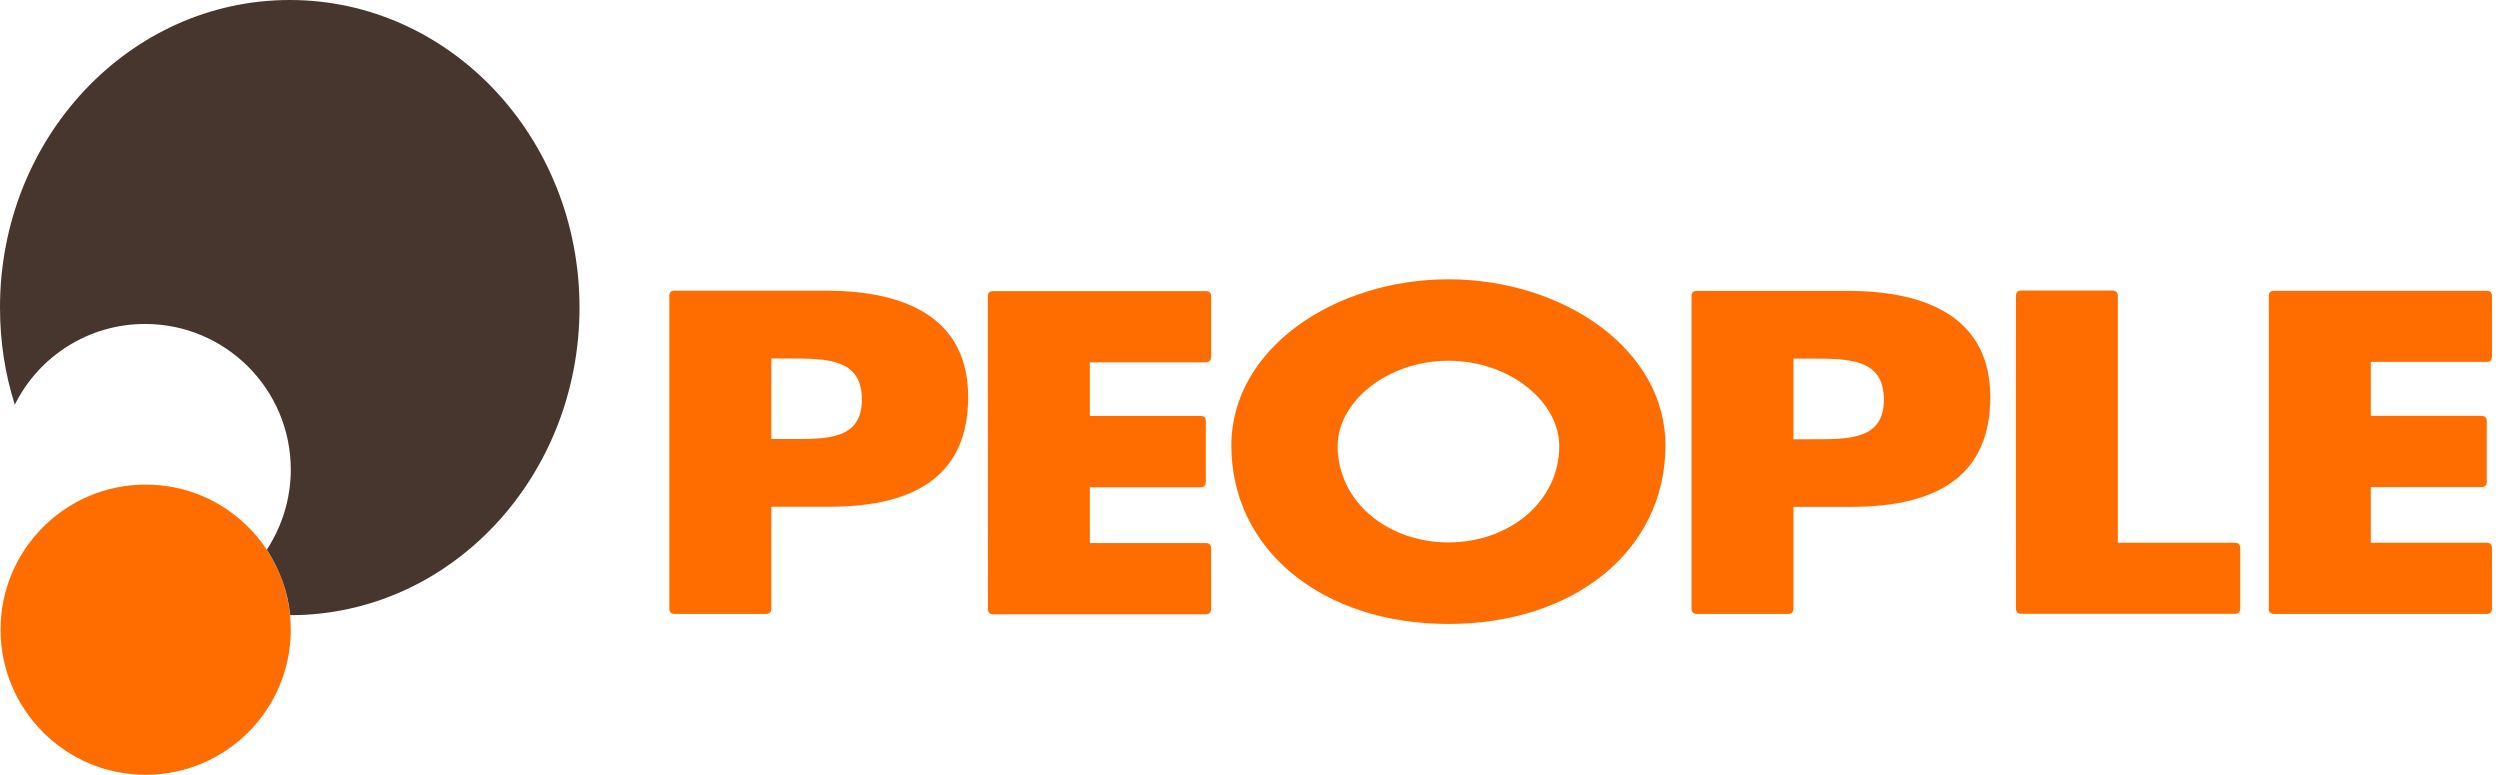 <svg xmlns="http://www.w3.org/2000/svg" width="142" height="44" viewBox="0 0 142 44" fill="none">
<g clip-path="url(#clip0_8085_1412)">
<path d="M43.81 20.362H44.782C47.031 20.362 48.954 20.381 48.954 22.7C48.954 25.02 46.884 24.936 44.782 24.936H43.81V20.362ZM38.016 34.571C38.016 34.763 38.118 34.871 38.322 34.871H43.51C43.708 34.871 43.81 34.763 43.81 34.565V28.783H47.094C52.148 28.783 54.991 26.885 54.991 22.547C54.991 18.209 51.682 16.509 46.89 16.509H38.322C38.118 16.509 38.016 16.611 38.016 16.803V34.565V34.571Z" fill="#FF6D00"></path>
<path d="M61.904 20.56V23.627H68.191C68.415 23.627 68.491 23.729 68.491 23.927V27.371C68.491 27.569 68.389 27.677 68.198 27.677H61.904V30.846C61.904 30.846 68.281 30.846 68.485 30.846C68.689 30.846 68.792 30.942 68.792 31.153V34.59C68.792 34.776 68.683 34.891 68.491 34.891H56.416C56.218 34.891 56.109 34.782 56.116 34.59C56.116 34.59 56.109 17.033 56.109 16.835C56.109 16.637 56.218 16.535 56.416 16.535H68.485C68.689 16.535 68.792 16.631 68.792 16.829V20.26C68.792 20.464 68.689 20.579 68.491 20.579H61.898L61.904 20.56Z" fill="#FF6D00"></path>
<path d="M82.272 20.49C85.729 20.49 88.566 22.803 88.566 25.333C88.566 28.495 85.729 30.808 82.272 30.808C78.816 30.808 75.979 28.495 75.979 25.333C75.979 22.803 78.816 20.49 82.272 20.49ZM82.272 15.864C75.858 15.864 69.941 19.761 69.941 25.307C69.941 31.249 75.117 35.44 82.272 35.44C89.428 35.44 94.597 31.249 94.597 25.307C94.597 19.755 88.687 15.864 82.272 15.864Z" fill="#FF6D00"></path>
<path d="M101.867 20.368H102.838C105.081 20.368 107.004 20.394 107.004 22.707C107.004 25.019 104.934 24.949 102.838 24.949H101.867V20.375V20.368ZM96.072 34.565C96.072 34.763 96.187 34.871 96.379 34.871H101.56C101.765 34.871 101.867 34.763 101.867 34.565V28.789H105.151C110.205 28.789 113.048 26.891 113.048 22.56C113.048 18.228 109.732 16.522 104.947 16.522H96.373C96.174 16.522 96.079 16.618 96.079 16.816V34.571L96.072 34.565Z" fill="#FF6D00"></path>
<path d="M120.293 30.827C120.293 30.827 126.733 30.827 126.938 30.827C127.136 30.827 127.245 30.923 127.245 31.128C127.245 31.217 127.245 33.67 127.245 34.552C127.245 34.75 127.136 34.865 126.944 34.865H114.805C114.607 34.865 114.511 34.75 114.505 34.559C114.505 34.559 114.498 17.014 114.505 16.81C114.511 16.605 114.607 16.503 114.811 16.503H119.987C120.185 16.503 120.293 16.618 120.293 16.81V30.821V30.827Z" fill="#FF6D00"></path>
<path d="M141.249 20.553H134.662V23.62H140.943C141.147 23.62 141.256 23.729 141.249 23.921V27.371C141.249 27.562 141.141 27.665 140.943 27.665H134.662V30.827H141.243C141.441 30.827 141.543 30.942 141.543 31.134V34.571C141.543 34.763 141.441 34.871 141.243 34.871C139.333 34.871 129.167 34.871 129.167 34.871C128.963 34.871 128.867 34.763 128.867 34.571V16.816C128.867 16.618 128.969 16.516 129.167 16.516H141.243C141.441 16.516 141.543 16.618 141.543 16.809V20.26C141.543 20.451 141.441 20.56 141.243 20.56L141.249 20.553Z" fill="#FF6D00"></path>
<path d="M16.515 35.766C16.515 40.322 12.822 44.008 8.273 44.008C3.724 44.008 0.031 40.315 0.031 35.766C0.031 31.217 3.718 27.524 8.273 27.524C12.829 27.524 16.515 31.211 16.515 35.766Z" fill="#FF6D00"></path>
<path d="M15.206 31.14C16.03 29.85 16.516 28.316 16.516 26.674C16.516 22.106 12.81 18.401 8.242 18.401C5.028 18.401 2.236 20.234 0.875 22.918L0.843 22.994C0.288 21.237 0 19.423 0 17.461C0 7.82 7.367 0 16.458 0C25.55 0 32.916 7.82 32.916 17.468C32.916 27.115 25.576 34.942 16.484 34.942C16.35 33.6 15.896 32.386 15.187 31.262L15.161 31.217L15.212 31.14H15.206Z" fill="#47362E"></path>
</g>
<defs>
<clipPath id="clip0_8085_1412">
<rect width="141.55" height="44.008" fill="white"></rect>
</clipPath>
</defs>
</svg>